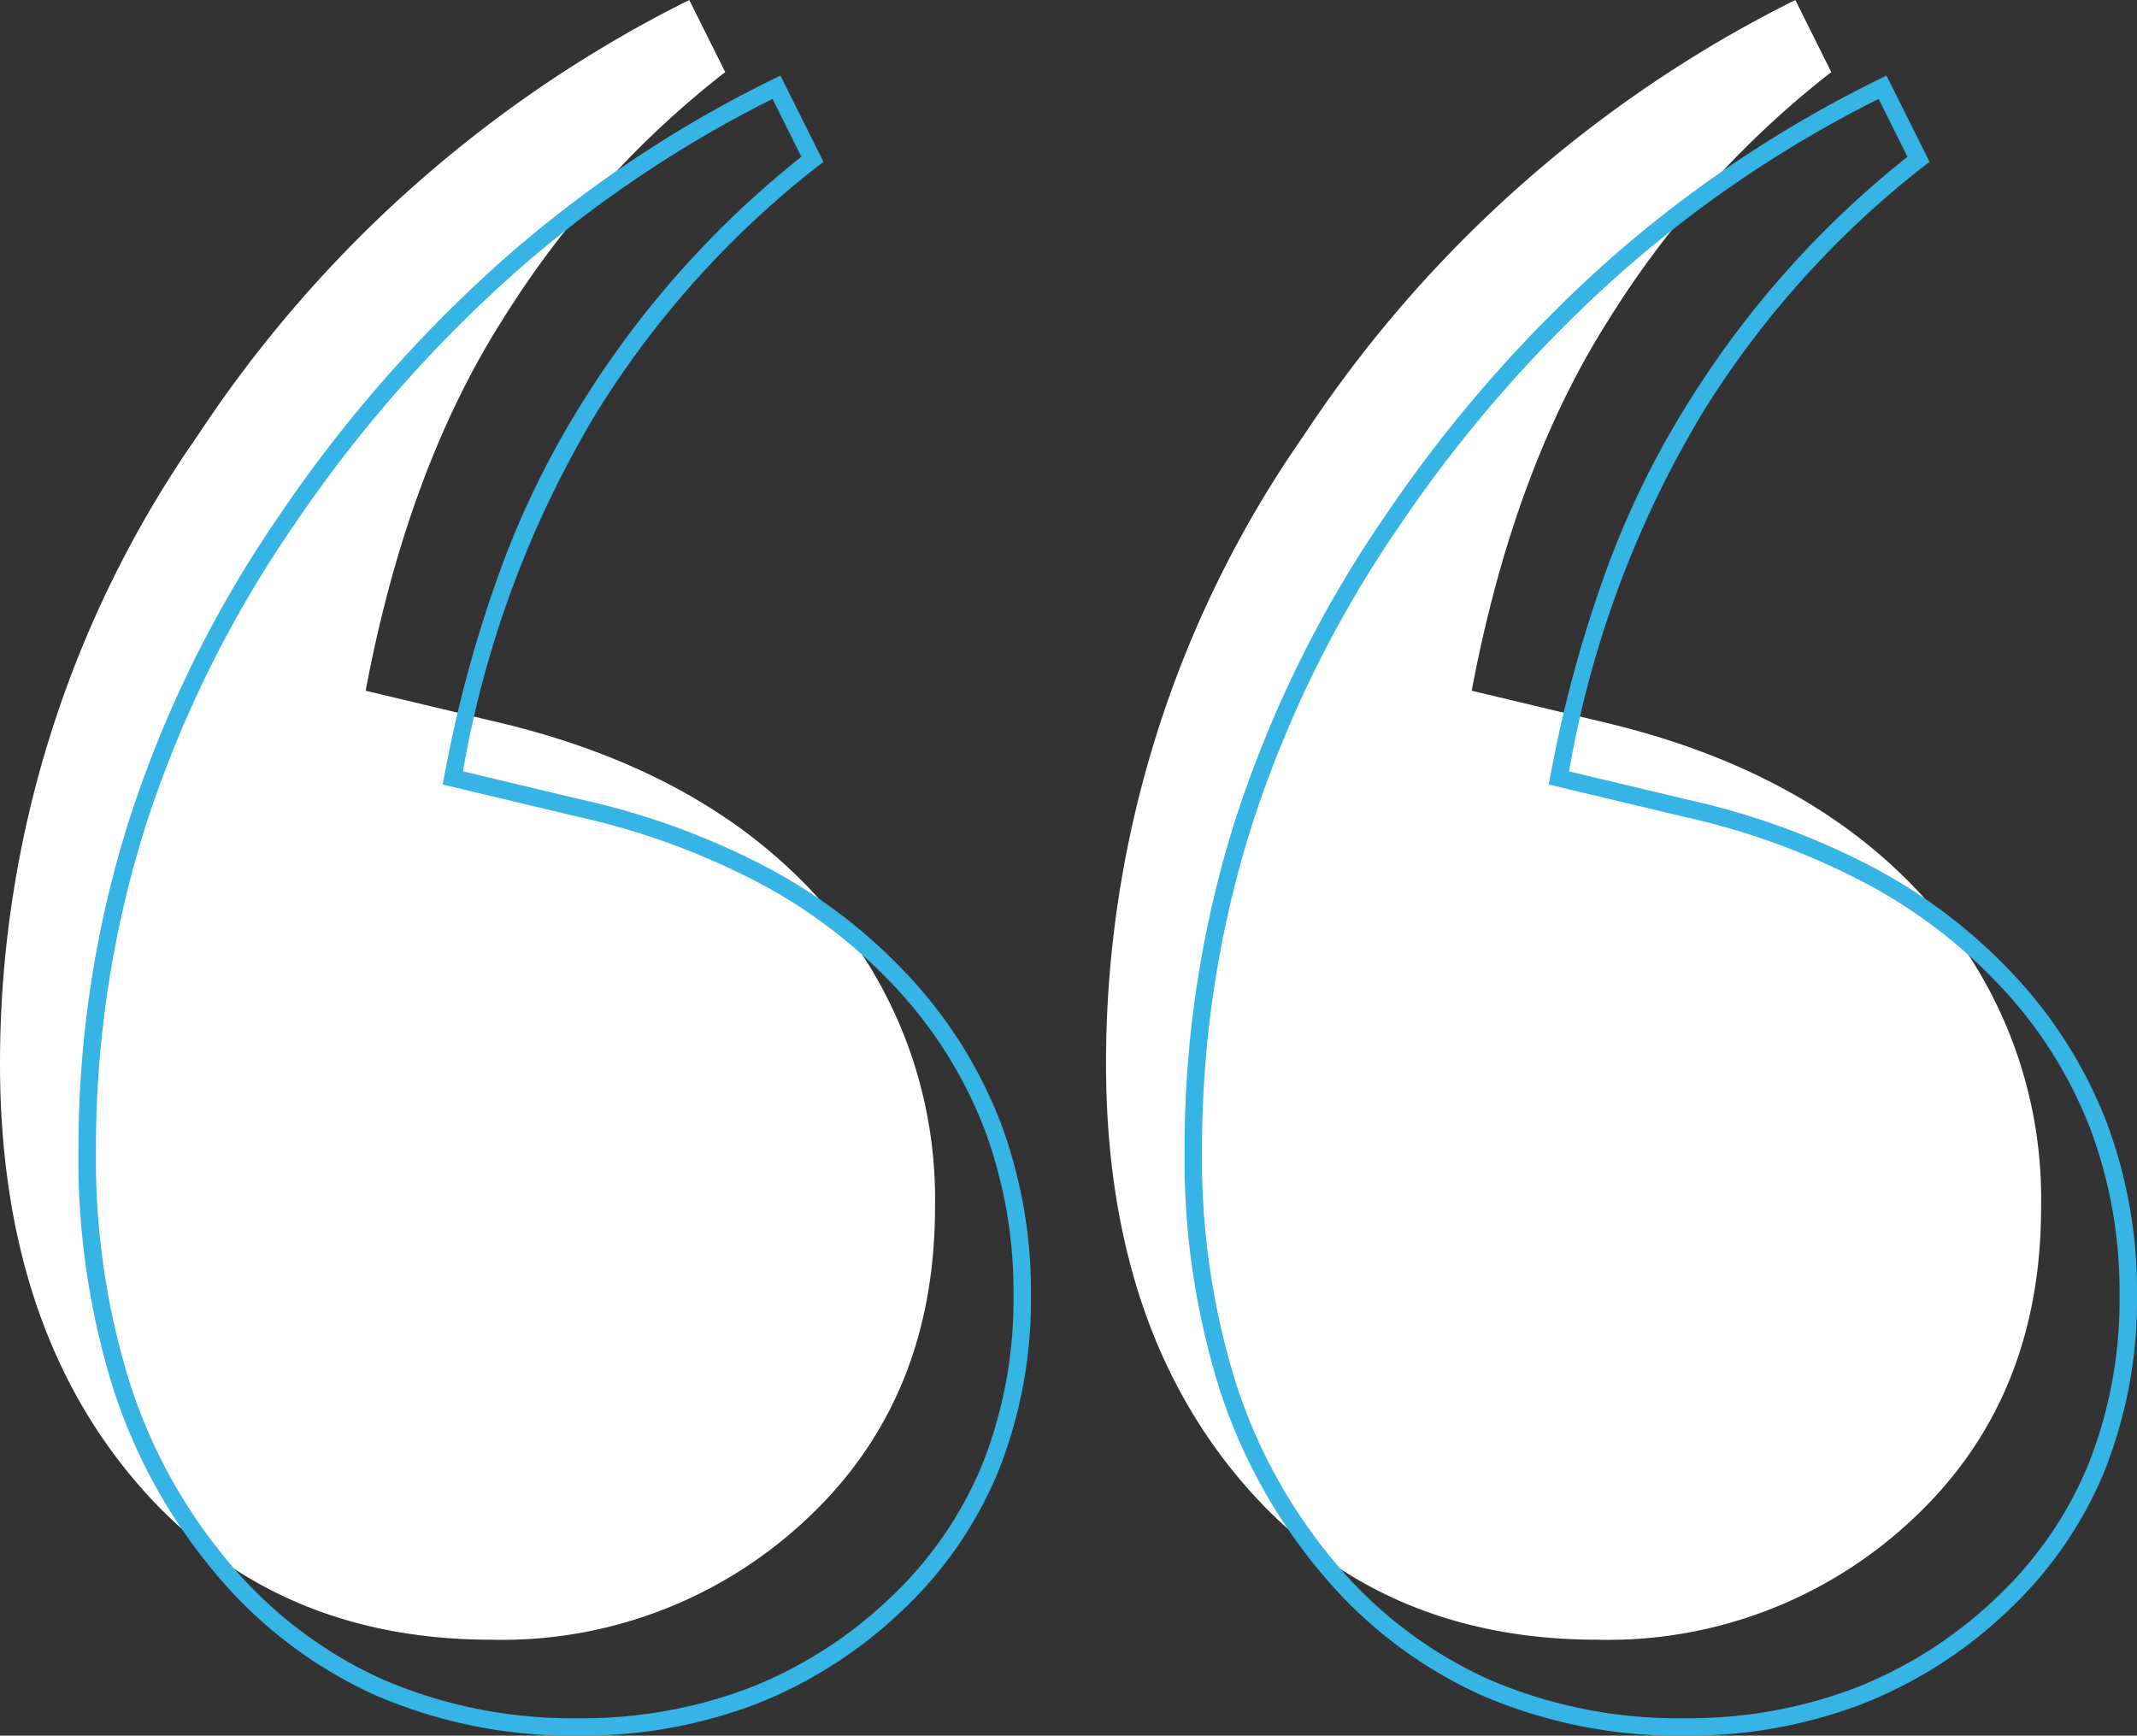 <svg xmlns="http://www.w3.org/2000/svg" width="122.5" height="99.5" viewBox="0 0 122.5 99.5"><rect x="0" y="0" width="122.5" height="99.5" fill="#333333" stroke="none"/><g transform="translate(-656 -3238)"><path d="M-6.982-44.159q-12.712,0-20.442-9.125t-7.73-23.93A62.84,62.84,0,0,1-23.816-113.2,72.35,72.35,0,0,1,4.356-138.159l2.061,4.132A54.23,54.23,0,0,0-6.294-119.91q-5.5,8.608-7.9,21.348l7.215,1.722Q5.043-94.086,11.743-86.683a25.517,25.517,0,0,1,6.7,17.733q0,11.018-7.387,17.9A25.476,25.476,0,0,1-6.982-44.159Zm63.4,0q-12.712,0-20.442-9.125t-7.73-23.93A62.84,62.84,0,0,1,39.587-113.2,72.35,72.35,0,0,1,67.76-138.159l2.061,4.132A54.23,54.23,0,0,0,57.109-119.91q-5.5,8.608-7.9,21.348l7.215,1.722q12.025,2.755,18.724,10.158a25.517,25.517,0,0,1,6.7,17.733q0,11.018-7.387,17.9A25.476,25.476,0,0,1,56.422-44.159Z" transform="translate(691.154 3376.159)" fill="#fff"></path><path d="M56.422-43.659a28.458,28.458,0,0,1-11.67-2.325A25.718,25.718,0,0,1,35.6-52.96a31.381,31.381,0,0,1-5.892-10.714A44.115,44.115,0,0,1,27.75-77.214,62.429,62.429,0,0,1,30.607-96a67.09,67.09,0,0,1,8.566-17.476,78.464,78.464,0,0,1,12.794-14.684,69.994,69.994,0,0,1,15.572-10.447l.446-.219,2.468,4.946-.328.251a53.984,53.984,0,0,0-12.594,13.989,59.48,59.48,0,0,0-7.742,20.7l6.75,1.611a42.679,42.679,0,0,1,10.816,3.964,30.666,30.666,0,0,1,8.163,6.345,26.1,26.1,0,0,1,5.122,8.293,27.56,27.56,0,0,1,1.707,9.775,26.569,26.569,0,0,1-1.884,10.176A23.044,23.044,0,0,1,74.8-50.68a25.681,25.681,0,0,1-8.365,5.266A27.975,27.975,0,0,1,56.422-43.659ZM67.535-137.49a69,69,0,0,0-14.9,10.078A77.463,77.463,0,0,0,40-112.915,66.091,66.091,0,0,0,31.561-95.7,61.43,61.43,0,0,0,28.75-77.214a43.122,43.122,0,0,0,1.908,13.232,30.387,30.387,0,0,0,5.7,10.375,24.727,24.727,0,0,0,8.8,6.71,27.467,27.467,0,0,0,11.263,2.238,26.981,26.981,0,0,0,9.656-1.689,24.686,24.686,0,0,0,8.04-5.063,22.051,22.051,0,0,0,5.419-7.744,25.578,25.578,0,0,0,1.809-9.795A26.565,26.565,0,0,0,79.7-78.371a25.1,25.1,0,0,0-4.928-7.976,29.669,29.669,0,0,0-7.9-6.137A41.7,41.7,0,0,0,56.31-96.353l-7.683-1.833.088-.468a73.261,73.261,0,0,1,3.2-11.788,51.013,51.013,0,0,1,4.772-9.737,55.2,55.2,0,0,1,12.5-13.993ZM-6.982-43.659a28.458,28.458,0,0,1-11.67-2.325,25.718,25.718,0,0,1-9.153-6.977A31.381,31.381,0,0,1-33.7-63.675a44.115,44.115,0,0,1-1.957-13.539A62.429,62.429,0,0,1-32.8-96a67.089,67.089,0,0,1,8.566-17.476,78.464,78.464,0,0,1,12.794-14.684A69.994,69.994,0,0,1,4.136-138.608l.446-.219,2.468,4.946-.328.251A53.983,53.983,0,0,0-5.873-119.641a59.48,59.48,0,0,0-7.742,20.7l6.75,1.611A42.679,42.679,0,0,1,3.95-93.363a30.665,30.665,0,0,1,8.163,6.345,26.1,26.1,0,0,1,5.122,8.293,27.56,27.56,0,0,1,1.707,9.775,26.569,26.569,0,0,1-1.884,10.176A23.044,23.044,0,0,1,11.4-50.68a25.681,25.681,0,0,1-8.365,5.266A27.975,27.975,0,0,1-6.982-43.659ZM4.131-137.49a69,69,0,0,0-14.9,10.078,77.463,77.463,0,0,0-12.63,14.5A66.09,66.09,0,0,0-31.843-95.7a61.43,61.43,0,0,0-2.811,18.486,43.122,43.122,0,0,0,1.908,13.232,30.387,30.387,0,0,0,5.7,10.375,24.727,24.727,0,0,0,8.8,6.71A27.468,27.468,0,0,0-6.982-44.659a26.981,26.981,0,0,0,9.656-1.689,24.686,24.686,0,0,0,8.04-5.063,22.052,22.052,0,0,0,5.419-7.744,25.578,25.578,0,0,0,1.809-9.795A26.565,26.565,0,0,0,16.3-78.371a25.1,25.1,0,0,0-4.928-7.976,29.669,29.669,0,0,0-7.9-6.137A41.7,41.7,0,0,0-7.093-96.353l-7.683-1.833.088-.468a73.26,73.26,0,0,1,3.2-11.788,51.012,51.012,0,0,1,4.772-9.737,55.2,55.2,0,0,1,12.5-13.993Z" transform="translate(696.154 3381.159)" fill="#36b4e5"></path></g></svg>